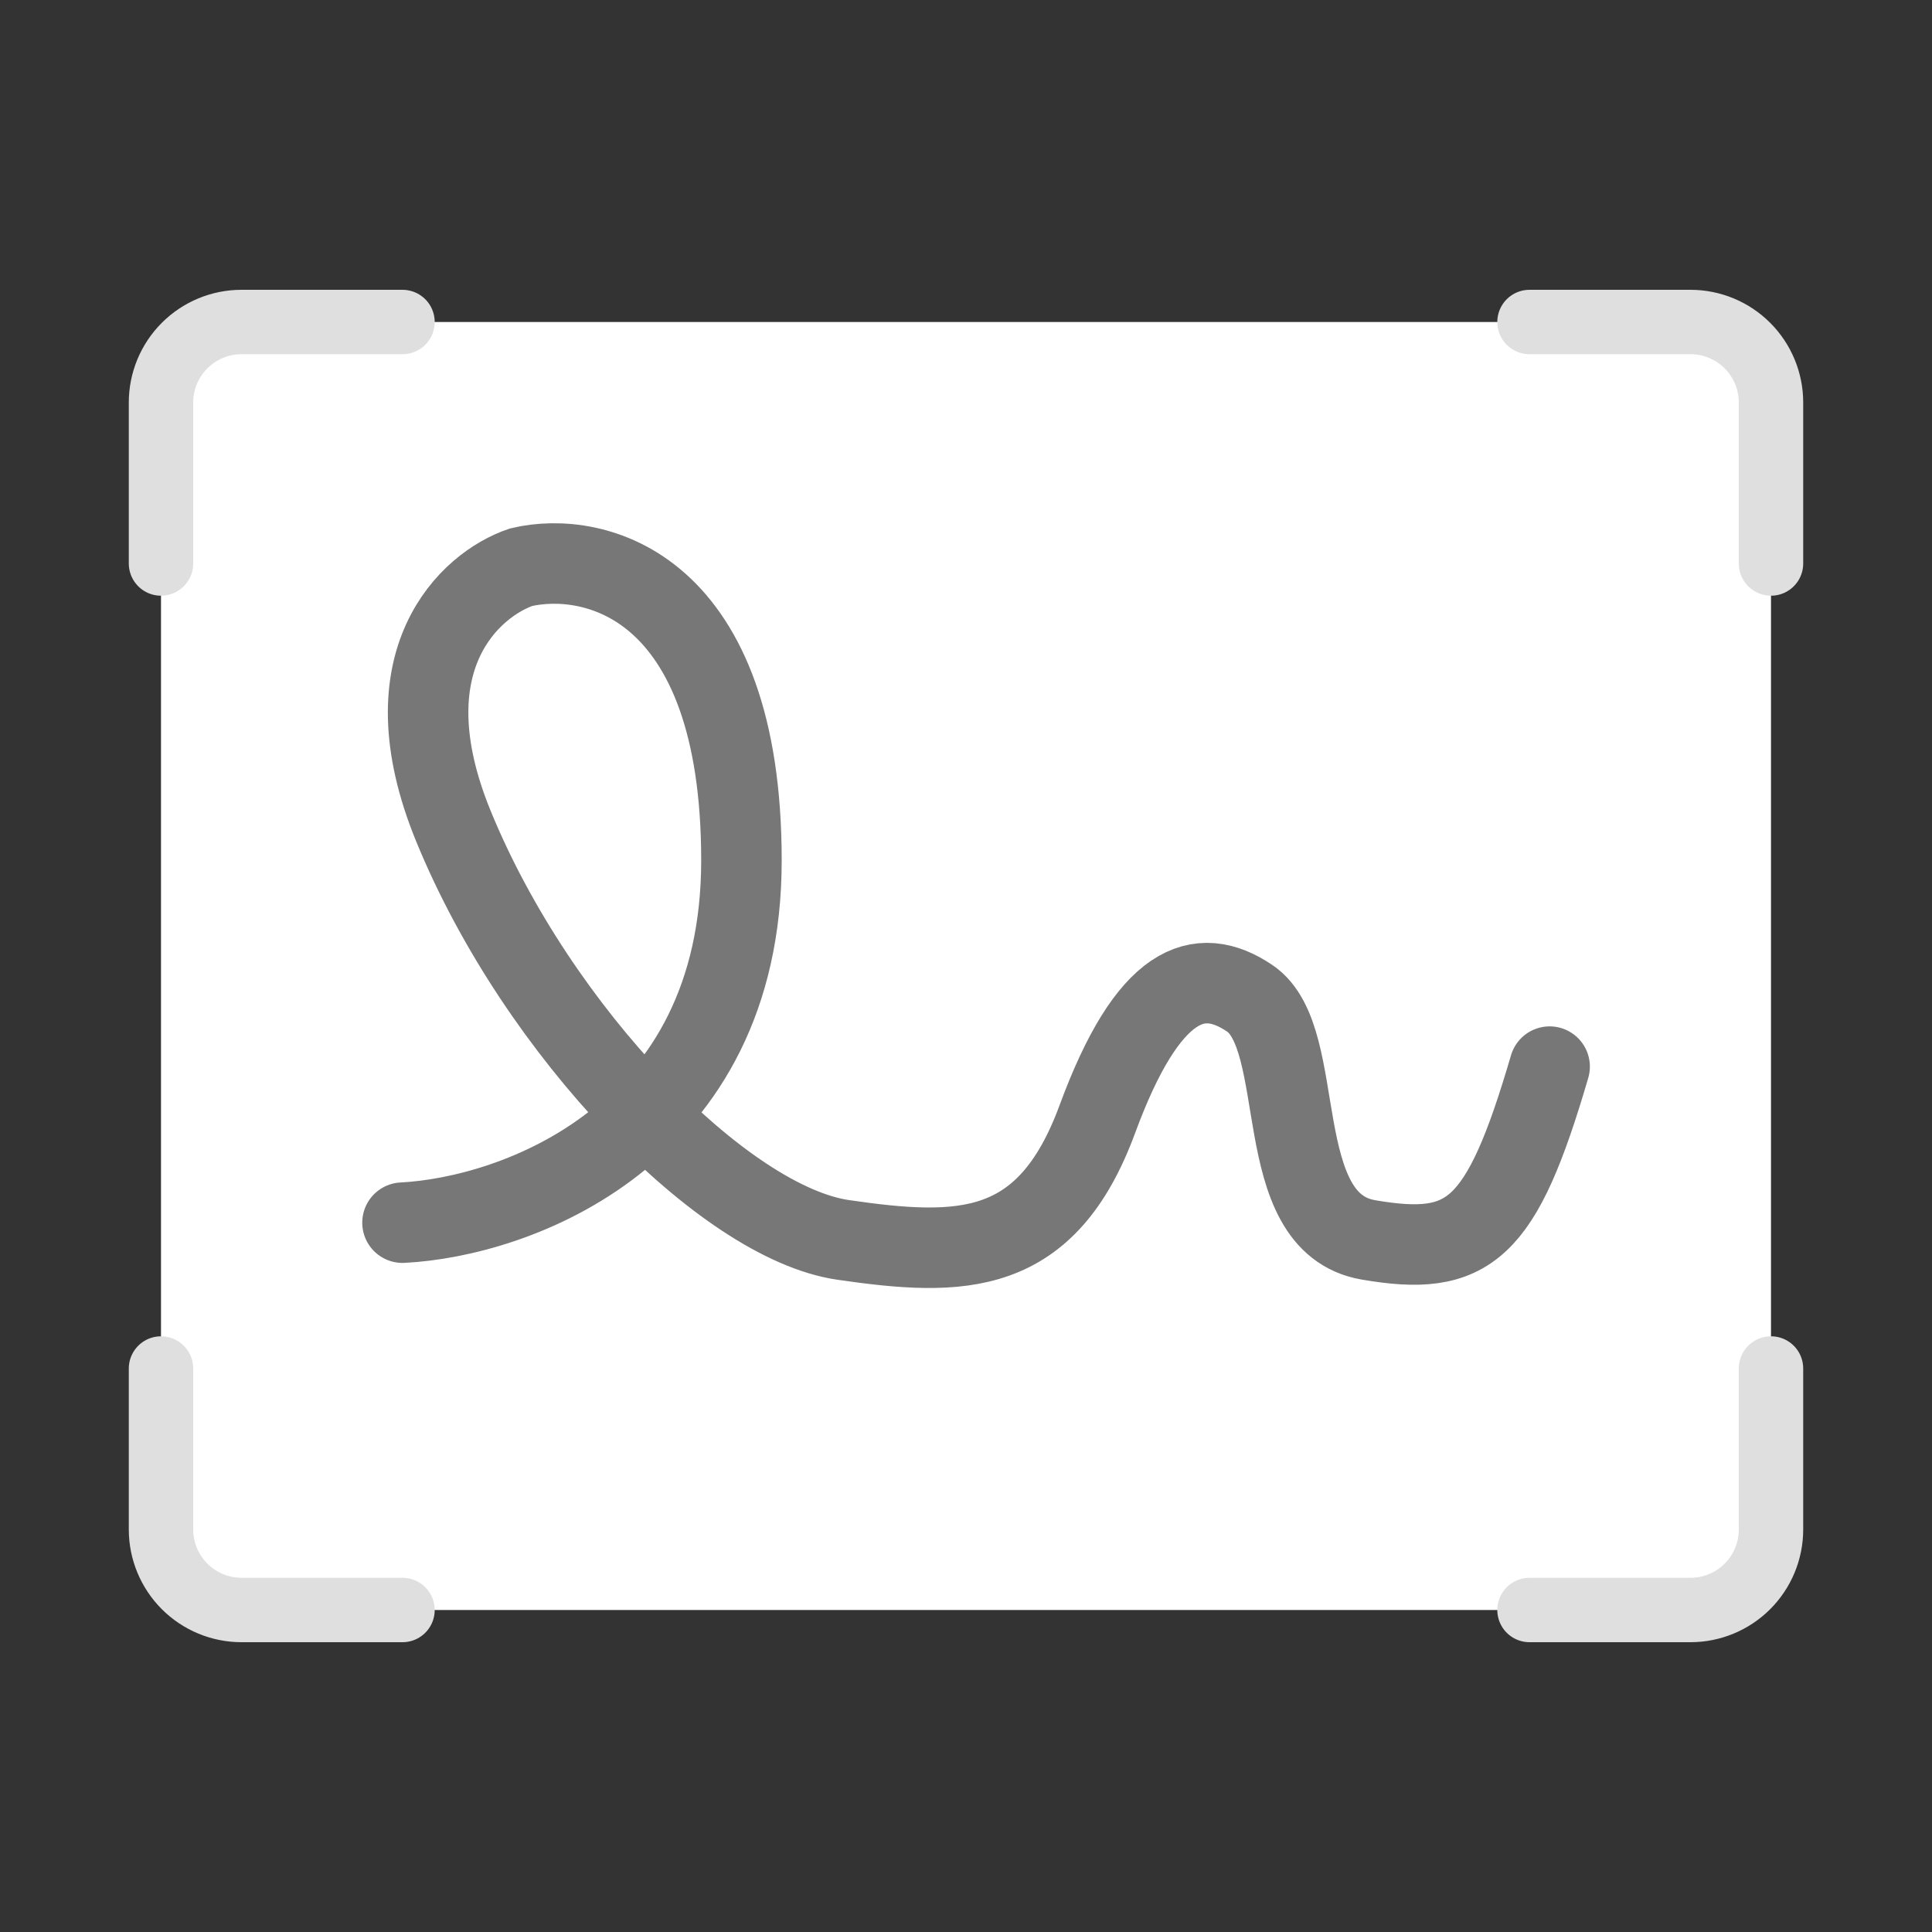 <svg width="48" height="48" viewBox="0 0 48 48" fill="none" xmlns="http://www.w3.org/2000/svg">
<rect x="0" y="0" width="48" height="48" fill="#333333" stroke="none"/>
<path d="M42 8H6C4.895 8 4 8.868 4 9.939V38.061C4 39.132 4.895 40 6 40H42C43.105 40 44 39.132 44 38.061V9.939C44 8.868 43.105 8 42 8Z" fill="white"/>
<path d="M10 8H6C5.47 8 4.961 8.211 4.586 8.586C4.211 8.961 4 9.47 4 10V14M38 40H42C42.53 40 43.039 39.789 43.414 39.414C43.789 39.039 44 38.53 44 38V34M44 14V10C44 9.47 43.789 8.961 43.414 8.586C43.039 8.211 42.53 8 42 8H38M4 34V38C4 38.53 4.211 39.039 4.586 39.414C4.961 39.789 5.47 40 6 40H10" stroke="#DFDFDF" stroke-width="1.6" stroke-linecap="round"/>
<path d="M10 30.377C12.807 30.234 18.421 28.234 18.421 21.377C18.421 14.52 14.771 13.663 12.947 14.092C11.684 14.52 9.579 16.406 11.263 20.52C13.368 25.663 18 30.377 20.947 30.805C23.895 31.234 26 31.234 27.263 27.805C28.526 24.377 29.789 23.948 31.053 24.805C32.539 25.815 31.5 30.377 34 30.805C36.5 31.234 37.3 30.598 38.5 26.5" stroke="#777777" stroke-width="2" stroke-linecap="round"/>
</svg>
